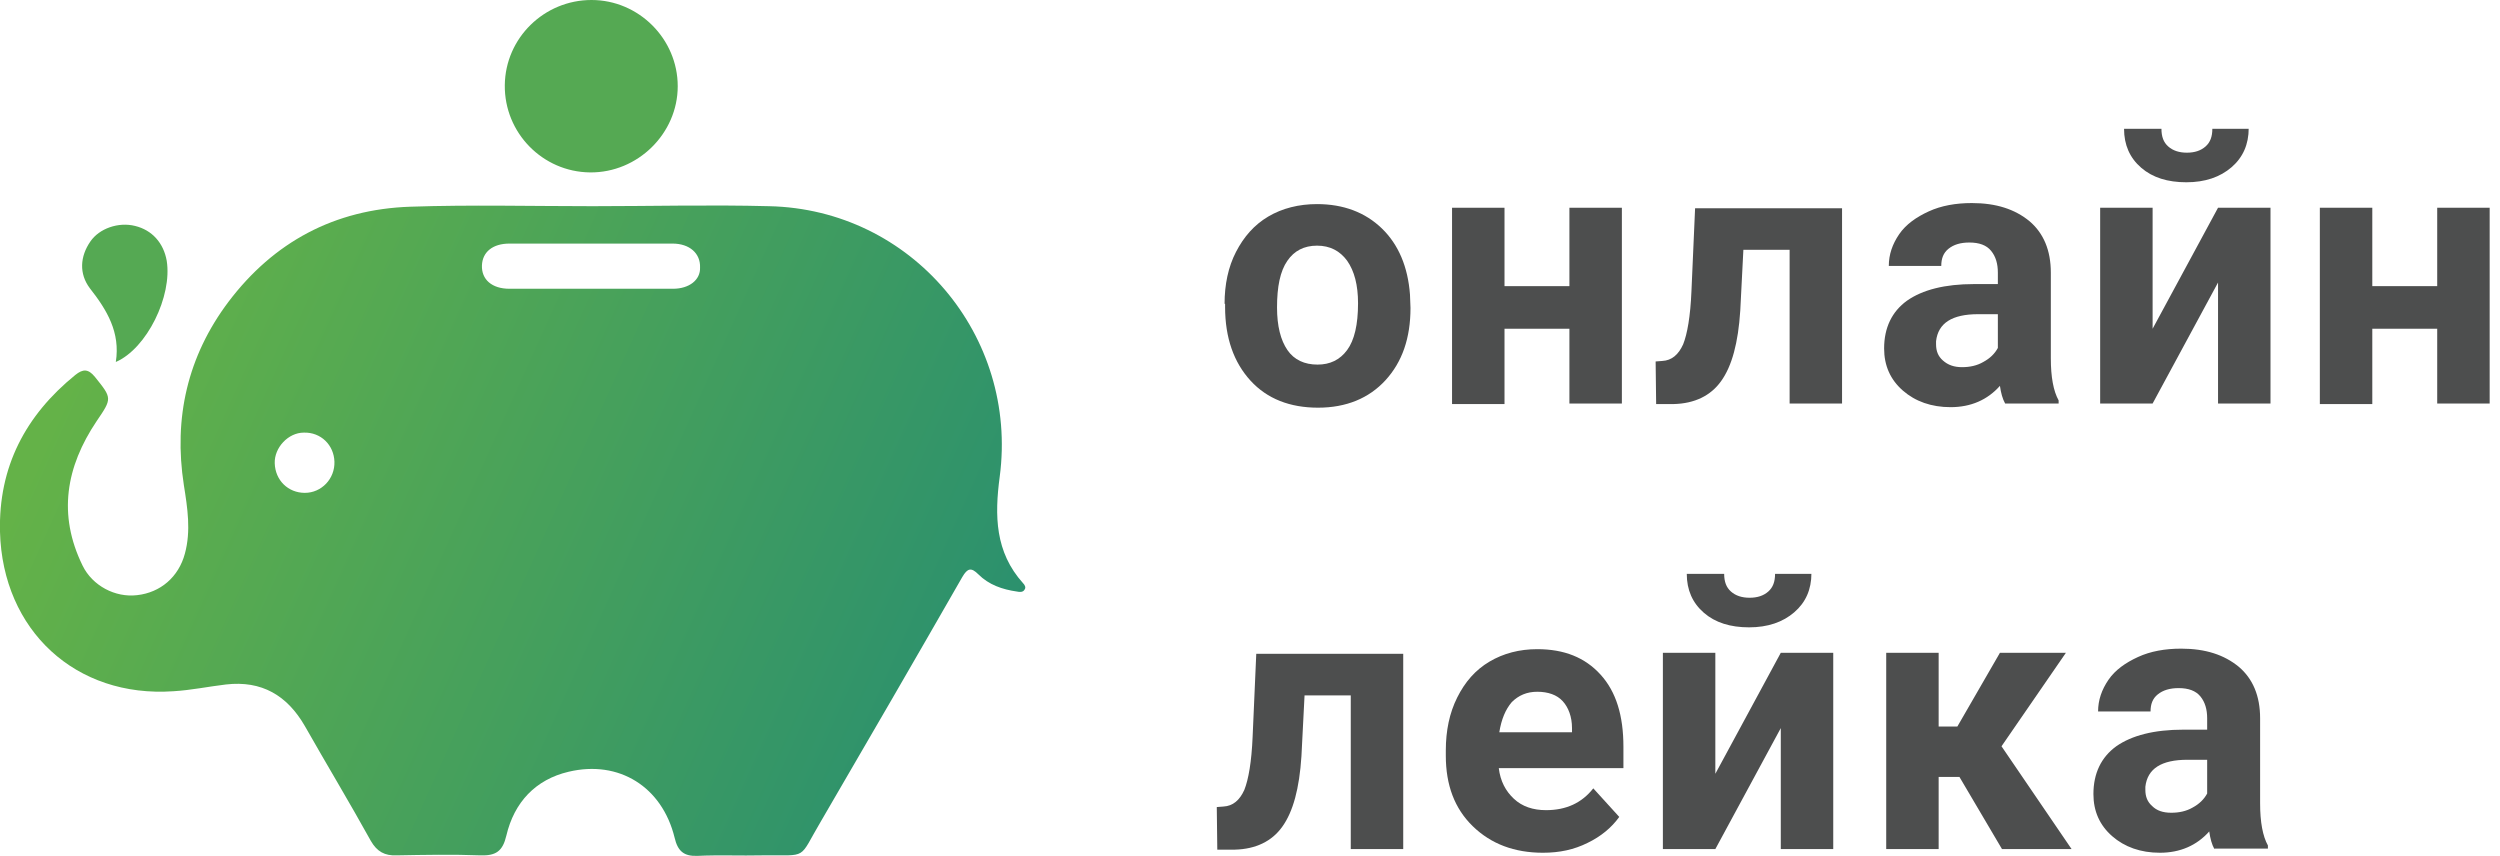 <svg width="111" height="38" viewBox="0 0 111 38" fill="none" xmlns="http://www.w3.org/2000/svg">
<g clip-path="url(#clip0)">
<path d="M26.263 0C28.362 0 30.091 1.729 30.091 3.828C30.091 5.926 28.316 7.678 26.194 7.655C24.096 7.632 22.39 5.903 22.413 3.782C22.436 1.683 24.165 0 26.263 0Z" fill="#55A953"/>
<path d="M5.142 16.072C5.349 14.758 4.75 13.766 3.989 12.798C3.505 12.152 3.551 11.391 4.012 10.723C4.404 10.146 5.257 9.846 5.995 10.031C6.756 10.215 7.263 10.792 7.402 11.576C7.655 13.144 6.525 15.473 5.142 16.072Z" fill="#55A953"/>
<path d="M45.425 25.895C44.179 24.512 44.157 22.898 44.387 21.168C45.217 14.896 40.467 9.293 34.149 9.155C31.544 9.086 28.915 9.155 26.309 9.155C23.612 9.155 20.914 9.086 18.216 9.178C14.849 9.293 12.152 10.746 10.146 13.398C8.324 15.819 7.701 18.562 8.163 21.537C8.324 22.552 8.485 23.566 8.209 24.581C7.932 25.618 7.125 26.31 6.087 26.425C5.119 26.541 4.104 26.01 3.666 25.111C2.559 22.851 2.928 20.73 4.289 18.701C4.98 17.686 4.98 17.686 4.22 16.741C3.92 16.372 3.689 16.372 3.343 16.649C1.13 18.447 -0.069 20.73 -9.46443e-05 23.612C0.115 27.993 3.366 30.991 7.701 30.691C8.485 30.645 9.246 30.484 10.03 30.391C11.621 30.207 12.751 30.876 13.535 32.236C14.504 33.942 15.518 35.626 16.463 37.332C16.74 37.816 17.086 38.001 17.616 37.978C18.862 37.955 20.107 37.931 21.329 37.978C22.02 38.001 22.32 37.793 22.482 37.101C22.828 35.626 23.773 34.611 25.249 34.265C27.485 33.735 29.399 34.934 29.953 37.194C30.091 37.793 30.368 38.024 30.967 38.001C31.936 37.955 32.881 38.001 33.849 37.978C35.925 37.955 35.417 38.208 36.455 36.456C38.553 32.859 40.652 29.238 42.727 25.618C42.957 25.226 43.119 25.18 43.442 25.503C43.903 25.964 44.502 26.172 45.148 26.264C45.263 26.287 45.425 26.31 45.494 26.172C45.563 26.079 45.494 25.964 45.425 25.895ZM13.535 21.883C12.797 21.883 12.221 21.329 12.198 20.569C12.175 19.877 12.797 19.208 13.489 19.208C14.25 19.185 14.826 19.762 14.849 20.499C14.873 21.26 14.273 21.883 13.535 21.883ZM29.883 12.821C28.661 12.821 27.439 12.821 26.217 12.821C25.018 12.821 23.819 12.821 22.62 12.821C21.836 12.821 21.375 12.406 21.398 11.783C21.421 11.184 21.882 10.815 22.62 10.815C25.041 10.815 27.462 10.815 29.86 10.815C30.621 10.815 31.105 11.253 31.082 11.876C31.105 12.429 30.598 12.821 29.883 12.821Z" fill="url(#paint0_linear)"/>
<path d="M54.371 13.49C54.371 12.636 54.533 11.852 54.879 11.184C55.224 10.515 55.686 9.985 56.308 9.616C56.931 9.247 57.669 9.062 58.476 9.062C59.652 9.062 60.62 9.431 61.358 10.146C62.096 10.861 62.511 11.852 62.603 13.075L62.626 13.674C62.626 15.011 62.257 16.072 61.519 16.879C60.782 17.686 59.767 18.101 58.522 18.101C57.277 18.101 56.262 17.709 55.524 16.902C54.786 16.095 54.394 15.011 54.394 13.628V13.49H54.371ZM56.7 13.651C56.7 14.481 56.862 15.104 57.161 15.542C57.461 15.98 57.922 16.188 58.499 16.188C59.052 16.188 59.49 15.98 59.813 15.542C60.136 15.104 60.297 14.412 60.297 13.467C60.297 12.66 60.136 12.037 59.813 11.576C59.49 11.138 59.052 10.907 58.476 10.907C57.899 10.907 57.461 11.138 57.161 11.576C56.839 12.037 56.7 12.729 56.7 13.651Z" fill="#4D4E4E"/>
<path d="M72.011 17.917H69.682V14.596H66.8V17.94H64.471V9.224H66.8V12.705H69.682V9.224H72.011V17.917Z" fill="#4D4E4E"/>
<path d="M81.787 9.224V17.917H79.459V11.091H77.406L77.268 13.789C77.176 15.219 76.899 16.256 76.415 16.925C75.954 17.571 75.239 17.917 74.317 17.94H73.533L73.51 16.049L73.809 16.026C74.224 16.003 74.524 15.749 74.732 15.288C74.916 14.827 75.054 14.043 75.1 12.936L75.262 9.247H81.787V9.224Z" fill="#4D4E4E"/>
<path d="M89.028 17.916C88.913 17.709 88.843 17.455 88.797 17.132C88.244 17.755 87.506 18.078 86.607 18.078C85.754 18.078 85.039 17.824 84.485 17.34C83.932 16.855 83.655 16.233 83.655 15.472C83.655 14.55 84.001 13.835 84.67 13.351C85.362 12.866 86.353 12.613 87.644 12.613H88.705V12.105C88.705 11.713 88.613 11.391 88.405 11.137C88.198 10.883 87.875 10.768 87.437 10.768C87.045 10.768 86.745 10.86 86.514 11.045C86.284 11.229 86.192 11.483 86.192 11.806H83.863C83.863 11.298 84.024 10.837 84.324 10.399C84.624 9.961 85.085 9.638 85.638 9.385C86.192 9.131 86.837 9.016 87.552 9.016C88.636 9.016 89.466 9.292 90.112 9.823C90.734 10.353 91.057 11.114 91.057 12.105V15.91C91.057 16.74 91.172 17.363 91.403 17.778V17.916H89.028ZM87.114 16.302C87.46 16.302 87.783 16.233 88.059 16.071C88.359 15.91 88.567 15.703 88.705 15.449V13.95H87.829C86.676 13.95 86.053 14.342 85.961 15.149V15.287C85.961 15.587 86.053 15.818 86.261 16.002C86.491 16.21 86.768 16.302 87.114 16.302Z" fill="#4D4E4E"/>
<path d="M98.481 9.223H100.81V17.916H98.481V12.544L95.576 17.916H93.247V9.223H95.576V14.596L98.481 9.223ZM99.842 5.695C99.842 6.41 99.588 6.987 99.081 7.425C98.574 7.863 97.905 8.093 97.075 8.093C96.245 8.093 95.576 7.886 95.069 7.448C94.562 7.01 94.308 6.433 94.308 5.718H95.968C95.968 6.064 96.06 6.318 96.268 6.502C96.475 6.687 96.752 6.779 97.098 6.779C97.444 6.779 97.721 6.687 97.928 6.502C98.136 6.318 98.228 6.064 98.228 5.718H99.842V5.695Z" fill="#4D4E4E"/>
<path d="M110.541 17.917H108.212V14.596H105.33V17.94H103.001V9.224H105.33V12.705H108.212V9.224H110.541V17.917Z" fill="#4D4E4E"/>
<path d="M62.303 28.984V37.7H59.974V30.875H57.922L57.784 33.573C57.692 35.003 57.415 36.04 56.931 36.709C56.47 37.355 55.755 37.7 54.832 37.724H54.048L54.025 35.833L54.325 35.81C54.74 35.787 55.04 35.533 55.248 35.072C55.432 34.611 55.57 33.827 55.616 32.72L55.778 29.03H62.303V28.984Z" fill="#4D4E4E"/>
<path d="M68.506 37.862C67.237 37.862 66.2 37.47 65.393 36.686C64.586 35.902 64.194 34.864 64.194 33.55V33.32C64.194 32.443 64.355 31.659 64.701 30.968C65.047 30.276 65.508 29.746 66.131 29.377C66.753 29.008 67.468 28.823 68.252 28.823C69.451 28.823 70.374 29.192 71.065 29.953C71.757 30.714 72.08 31.775 72.08 33.158V34.104H66.546C66.615 34.68 66.846 35.118 67.215 35.464C67.583 35.81 68.068 35.971 68.644 35.971C69.543 35.971 70.235 35.648 70.742 35.003L71.895 36.271C71.549 36.755 71.065 37.147 70.489 37.424C69.889 37.724 69.244 37.862 68.506 37.862ZM68.252 30.714C67.791 30.714 67.422 30.875 67.122 31.175C66.846 31.498 66.661 31.936 66.569 32.513H69.797V32.328C69.797 31.821 69.636 31.406 69.382 31.129C69.128 30.852 68.736 30.714 68.252 30.714Z" fill="#4D4E4E"/>
<path d="M79.067 28.984H81.396V37.7H79.067V32.327L76.161 37.7H73.832V28.984H76.161V34.356L79.067 28.984ZM80.427 25.456C80.427 26.171 80.174 26.747 79.666 27.185C79.159 27.623 78.49 27.854 77.66 27.854C76.83 27.854 76.161 27.647 75.654 27.209C75.147 26.77 74.893 26.194 74.893 25.479H76.553C76.553 25.825 76.646 26.079 76.853 26.263C77.061 26.448 77.337 26.54 77.683 26.54C78.029 26.54 78.306 26.448 78.513 26.263C78.721 26.079 78.813 25.825 78.813 25.479H80.427V25.456Z" fill="#4D4E4E"/>
<path d="M86.999 34.495H86.076V37.7H83.748V28.984H86.076V32.259H86.906L88.797 28.984H91.726L88.867 33.135L91.979 37.7H88.889L86.999 34.495Z" fill="#4D4E4E"/>
<path d="M98.32 37.7C98.205 37.493 98.136 37.239 98.09 36.916C97.536 37.539 96.799 37.862 95.899 37.862C95.046 37.862 94.331 37.608 93.778 37.124C93.225 36.64 92.948 36.017 92.948 35.256C92.948 34.334 93.294 33.619 93.962 33.135C94.654 32.651 95.646 32.397 96.937 32.397H97.998V31.89C97.998 31.498 97.905 31.175 97.698 30.921C97.49 30.668 97.167 30.552 96.729 30.552C96.337 30.552 96.038 30.645 95.807 30.829C95.576 31.013 95.484 31.267 95.484 31.59H93.155C93.155 31.083 93.317 30.621 93.616 30.183C93.916 29.745 94.377 29.422 94.931 29.169C95.484 28.915 96.13 28.8 96.845 28.8C97.928 28.8 98.758 29.076 99.404 29.607C100.027 30.137 100.349 30.898 100.349 31.89V35.671C100.349 36.501 100.465 37.124 100.695 37.539V37.677H98.32V37.7ZM96.406 36.086C96.752 36.086 97.075 36.017 97.352 35.856C97.652 35.694 97.859 35.487 97.998 35.233V33.734H97.121C95.968 33.734 95.346 34.126 95.254 34.933V35.072C95.254 35.371 95.346 35.602 95.553 35.786C95.761 35.994 96.038 36.086 96.406 36.086Z" fill="#4D4E4E"/>
</g>
<defs>
<linearGradient id="paint0_linear" x1="4.512" y1="13.557" x2="44.786" y2="31.713" gradientUnits="userSpaceOnUse">
<stop offset="0.001" stop-color="#64B248"/>
<stop offset="1" stop-color="#298F6F"/>
</linearGradient>
<clipPath id="clip0">
<rect width="110.541" height="38" fill="white"/>
</clipPath>
</defs>
</svg>
